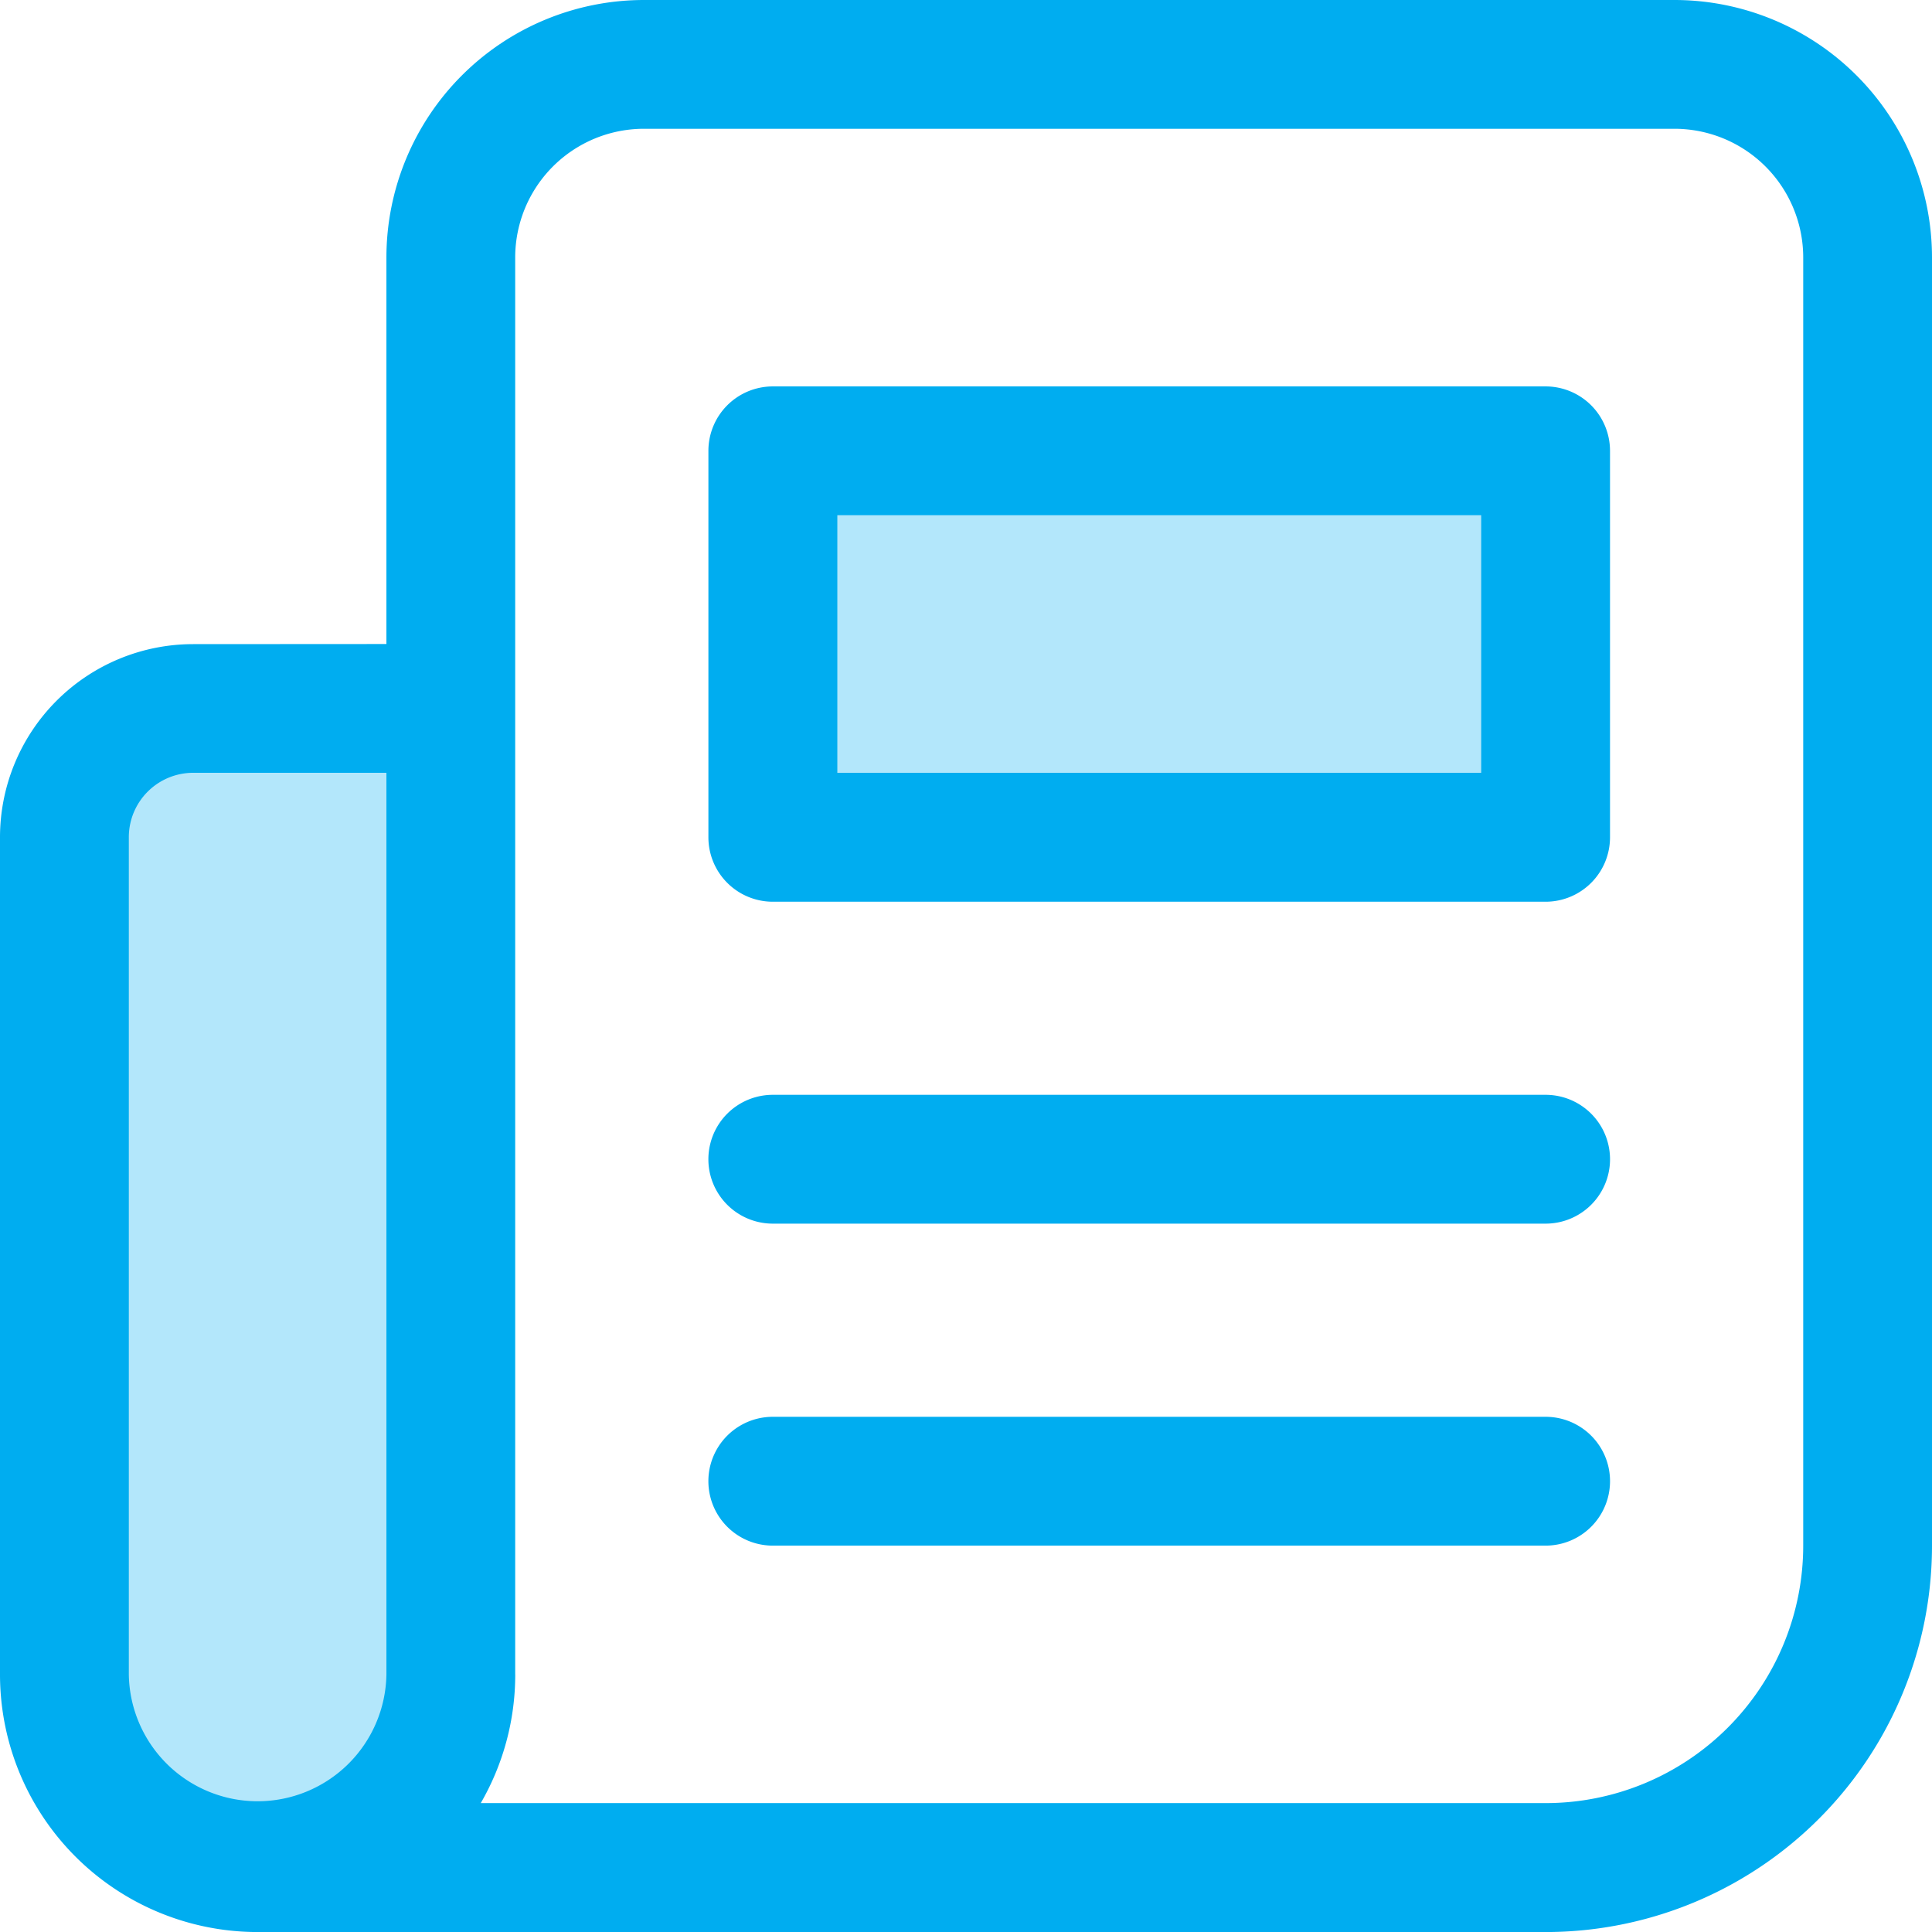 <svg id="Group_1247" data-name="Group 1247" xmlns="http://www.w3.org/2000/svg" width="49.838" height="49.838" viewBox="0 0 49.838 49.838">
	<path id="Path_91347" data-name="Path 91347" d="M844.5,3837.288h-5.744l-3.924,2.617v23.7l3.924,3.613,4.469-1.273,1.276-4.032Z" transform="translate(-833 -3819)" fill="rgba(0,173,240,0.3)" />
	<g id="Group_1188" data-name="Group 1188">
		<path id="Path_90967" data-name="Path 90967" d="M9.968,16.613V6.645A6.645,6.645,0,0,1,16.613,0h26.58a6.645,6.645,0,0,1,6.645,6.645V39.871a9.967,9.967,0,0,1-9.968,9.968H6.645A6.645,6.645,0,0,1,0,43.193V21.6a4.984,4.984,0,0,1,4.984-4.984Zm2.434,29.9h.889V43.193A6.617,6.617,0,0,1,12.4,46.516Zm.889-3.323v3.323h26.58a6.645,6.645,0,0,0,6.645-6.645V6.645a3.322,3.322,0,0,0-3.323-3.323H16.613A3.322,3.322,0,0,0,13.29,6.645V43.193ZM4.984,19.935A1.662,1.662,0,0,0,3.323,21.6v21.6a3.323,3.323,0,0,0,6.645,0V19.935ZM19.935,9.968H39.871a1.662,1.662,0,0,1,1.661,1.661V21.6a1.662,1.662,0,0,1-1.661,1.661H19.935A1.662,1.662,0,0,1,18.274,21.6V11.629A1.662,1.662,0,0,1,19.935,9.968ZM21.6,13.29v6.645H38.209V13.29ZM19.935,28.242H39.871a1.661,1.661,0,0,1,0,3.323H19.935a1.661,1.661,0,1,1,0-3.323Zm0,8.306H39.871a1.661,1.661,0,0,1,0,3.323H19.935a1.661,1.661,0,1,1,0-3.323Z" fill="#00adf0" fill-rule="evenodd" />
	</g>
	<rect id="Rectangle_1414" data-name="Rectangle 1414" width="20" height="9" transform="translate(20 12)" fill="rgba(0,173,240,0.3)" />
</svg>
